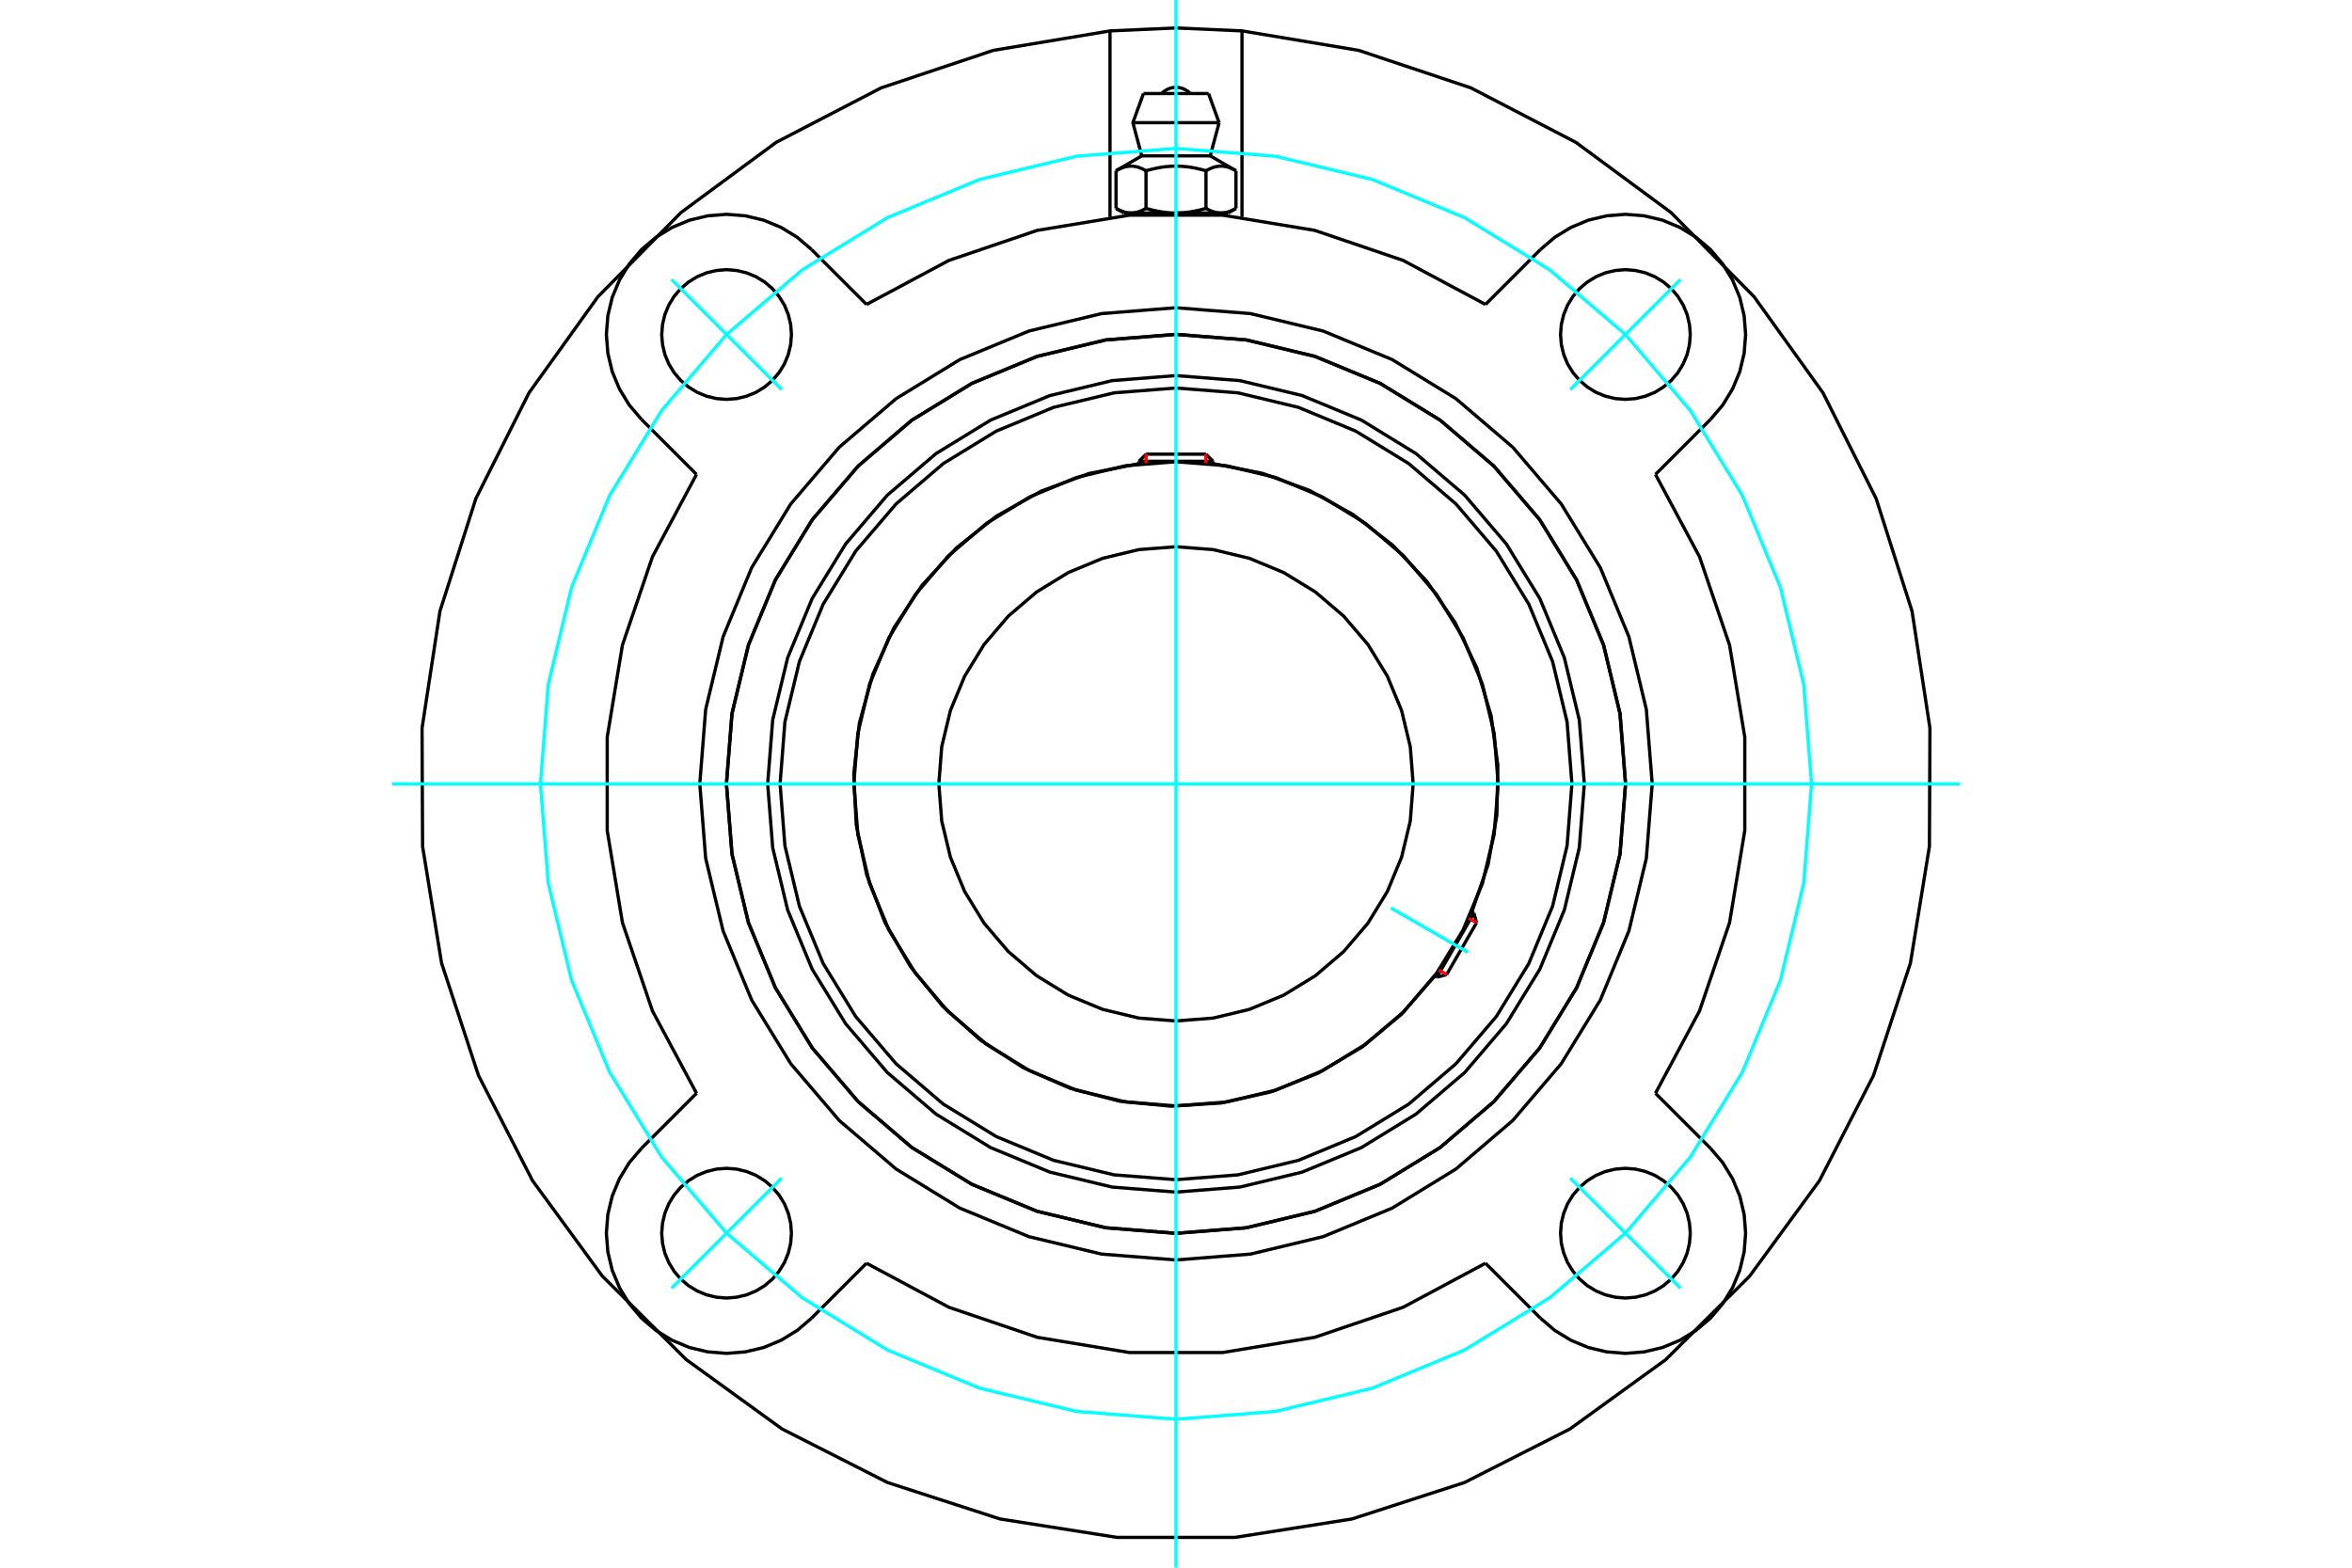 <?xml version="1.0" standalone="no"?>
<!DOCTYPE svg PUBLIC "-//W3C//DTD SVG 1.1//EN"
	"http://www.w3.org/Graphics/SVG/1.1/DTD/svg11.dtd">
<svg xmlns="http://www.w3.org/2000/svg" height="100%" width="100%" viewBox="0 0 36000 24000">
	<rect x="-1800" y="-1200" width="39600" height="26400" style="fill:#FFF"/>
	<g style="fill:none; fill-rule:evenodd" transform="matrix(1 0 0 1 0 0)">
		<g style="fill:none; stroke:#000; stroke-width:50; shape-rendering:geometricPrecision">
			<polyline points="24250,12000 24173,11022 23944,10069 23569,9163 23056,8327 22419,7581 21673,6944 20837,6431 19931,6056 18978,5827 18000,5750 17022,5827 16069,6056 15163,6431 14327,6944 13581,7581 12944,8327 12431,9163 12056,10069 11827,11022 11750,12000 11827,12978 12056,13931 12431,14837 12944,15673 13581,16419 14327,17056 15163,17569 16069,17944 17022,18173 18000,18250 18978,18173 19931,17944 20837,17569 21673,17056 22419,16419 23056,15673 23569,14837 23944,13931 24173,12978 24250,12000"/>
			<polyline points="24881,12000 24796,10924 24544,9874 24131,8876 23567,7956 22865,7135 22044,6433 21124,5869 20126,5456 19076,5204 18000,5119 16924,5204 15874,5456 14876,5869 13956,6433 13135,7135 12433,7956 11869,8876 11456,9874 11204,10924 11119,12000 11204,13076 11456,14126 11869,15124 12433,16044 13135,16865 13956,17567 14876,18131 15874,18544 16924,18796 18000,18881 19076,18796 20126,18544 21124,18131 22044,17567 22865,16865 23567,16044 24131,15124 24544,14126 24796,13076 24881,12000"/>
			<polyline points="22529,13960 22777,13235 22911,12481 22926,11716 22823,10957 22604,10224 22273,9533 21840,8901 21315,8345 20709,7876 20039,7506 19319,7245 18567,7098"/>
			<polyline points="17433,7098 16667,7249 15935,7519 15254,7900 14642,8385 14114,8959 13683,9610 13360,10321 13153,11073 13068,11849 13106,12629 13266,13393 13545,14122 13935,14797 14427,15403 15008,15924 15665,16347 16379,16661 17134,16858 17911,16934 18690,16886 19452,16716 20177,16428 20848,16029 21448,15530 21961,14942"/>
			<polyline points="24060,12000 23986,11052 23764,10127 23400,9249 22903,8438 22285,7715 21562,7097 20751,6600 19873,6236 18948,6014 18000,5940 17052,6014 16127,6236 15249,6600 14438,7097 13715,7715 13097,8438 12600,9249 12236,10127 12014,11052 11940,12000 12014,12948 12236,13873 12600,14751 13097,15562 13715,16285 14438,16903 15249,17400 16127,17764 17052,17986 18000,18060 18948,17986 19873,17764 20751,17400 21562,16903 22285,16285 22903,15562 23400,14751 23764,13873 23986,12948 24060,12000"/>
			<polyline points="22931,12000 22870,11229 22690,10476 22393,9761 21989,9102 21487,8513 20898,8011 20239,7607 19524,7310 18771,7130 18000,7069 17229,7130 16476,7310 15761,7607 15102,8011 14513,8513 14011,9102 13607,9761 13310,10476 13130,11229 13069,12000 13130,12771 13310,13524 13607,14239 14011,14898 14513,15487 15102,15989 15761,16393 16476,16690 17229,16870 18000,16931 18771,16870 19524,16690 20239,16393 20898,15989 21487,15487 21989,14898 22393,14239 22690,13524 22870,12771 22931,12000"/>
			<polyline points="21630,12000 21586,11432 21453,10878 21235,10352 20937,9866 20567,9433 20134,9063 19648,8765 19122,8547 18568,8414 18000,8370 17432,8414 16878,8547 16352,8765 15866,9063 15433,9433 15063,9866 14765,10352 14547,10878 14414,11432 14370,12000 14414,12568 14547,13122 14765,13648 15063,14134 15433,14567 15866,14937 16352,15235 16878,15453 17432,15586 18000,15630 18568,15586 19122,15453 19648,15235 20134,14937 20567,14567 20937,14134 21235,13648 21453,13122 21586,12568 21630,12000"/>
			<line x1="21993" y1="14960" x2="22560" y2="13978"/>
			<line x1="22600" y1="14127" x2="22142" y2="14920"/>
			<line x1="18567" y1="7062" x2="17433" y2="7062"/>
			<line x1="17542" y1="6953" x2="18458" y2="6953"/>
			<line x1="22600" y1="14127" x2="22560" y2="13978"/>
			<line x1="21993" y1="14960" x2="22142" y2="14920"/>
			<line x1="22560" y1="13978" x2="22526" y2="13958"/>
			<line x1="21958" y1="14940" x2="21993" y2="14960"/>
			<line x1="17542" y1="6953" x2="17433" y2="7062"/>
			<line x1="18567" y1="7062" x2="18458" y2="6953"/>
			<line x1="17433" y1="7062" x2="17433" y2="7102"/>
			<line x1="18567" y1="7102" x2="18567" y2="7062"/>
			<polyline points="22737,4661 21477,3987 20124,3527 18714,3294 17286,3294 15876,3527 14523,3987 13263,4661"/>
			<polyline points="24881,12000 24796,10924 24544,9874 24131,8876 23567,7956 22865,7135 22044,6433 21124,5869 20126,5456 19076,5204 18000,5119 16924,5204 15874,5456 14876,5869 13956,6433 13135,7135 12433,7956 11869,8876 11456,9874 11204,10924 11119,12000 11204,13076 11456,14126 11869,15124 12433,16044 13135,16865 13956,17567 14876,18131 15874,18544 16924,18796 18000,18881 19076,18796 20126,18544 21124,18131 22044,17567 22865,16865 23567,16044 24131,15124 24544,14126 24796,13076 24881,12000"/>
			<polyline points="25289,12000 25199,10860 24932,9748 24495,8691 23897,7716 23154,6846 22284,6103 21309,5505 20252,5068 19140,4801 18000,4711 16860,4801 15748,5068 14691,5505 13716,6103 12846,6846 12103,7716 11505,8691 11068,9748 10801,10860 10711,12000 10801,13140 11068,14252 11505,15309 12103,16284 12846,17154 13716,17897 14691,18495 15748,18932 16860,19199 18000,19289 19140,19199 20252,18932 21309,18495 22284,17897 23154,17154 23897,16284 24495,15309 24932,14252 25199,13140 25289,12000"/>
			<polyline points="10661,7263 9987,8523 9527,9876 9294,11286 9294,12714 9527,14124 9987,15477 10661,16737"/>
			<polyline points="25339,16737 26013,15477 26473,14124 26706,12714 26706,11286 26473,9876 26013,8523 25339,7263"/>
			<polyline points="13263,19339 14523,20013 15876,20473 17286,20706 18714,20706 20124,20473 21477,20013 22737,19339"/>
			<line x1="13263" y1="19339" x2="12422" y2="20180"/>
			<line x1="9820" y1="17578" x2="10661" y2="16737"/>
			<line x1="10661" y1="7263" x2="9820" y2="6422"/>
			<line x1="22737" y1="4661" x2="23578" y2="3820"/>
			<line x1="12422" y1="3820" x2="13263" y2="4661"/>
			<polyline points="16990,3323 16990,473 15204,771 13487,1345 11880,2179 10423,3254 9152,4543 8097,6014 7284,7632 6734,9357 6460,11147 6468,12958 6759,14745 7324,16465 8151,18075 9220,19537 10503,20814 11970,21876 13584,22696 15306,23254 17095,23536 18905,23536 20694,23254 22416,22696 24030,21876 25497,20814 26780,19537 27849,18075 28676,16465 29241,14745 29532,12958 29540,11147 29266,9357 28716,7632 27903,6014 26848,4543 25577,3254 24120,2179 22513,1345 20796,771 19010,473 19010,3323"/>
			<polyline points="25872,5121 25859,4966 25823,4814 25763,4670 25682,4538 25581,4419 25462,4318 25330,4237 25186,4177 25034,4141 24879,4128 24724,4141 24572,4177 24428,4237 24295,4318 24177,4419 24076,4538 23994,4670 23935,4814 23898,4966 23886,5121 23898,5276 23935,5428 23994,5572 24076,5705 24177,5823 24295,5924 24428,6006 24572,6065 24724,6102 24879,6114 25034,6102 25186,6065 25330,6006 25462,5924 25581,5823 25682,5705 25763,5572 25823,5428 25859,5276 25872,5121"/>
			<polyline points="25872,18879 25859,18724 25823,18572 25763,18428 25682,18295 25581,18177 25462,18076 25330,17994 25186,17935 25034,17898 24879,17886 24724,17898 24572,17935 24428,17994 24295,18076 24177,18177 24076,18295 23994,18428 23935,18572 23898,18724 23886,18879 23898,19034 23935,19186 23994,19330 24076,19462 24177,19581 24295,19682 24428,19763 24572,19823 24724,19859 24879,19872 25034,19859 25186,19823 25330,19763 25462,19682 25581,19581 25682,19462 25763,19330 25823,19186 25859,19034 25872,18879"/>
			<polyline points="12114,18879 12102,18724 12065,18572 12006,18428 11924,18295 11823,18177 11705,18076 11572,17994 11428,17935 11276,17898 11121,17886 10966,17898 10814,17935 10670,17994 10538,18076 10419,18177 10318,18295 10237,18428 10177,18572 10141,18724 10128,18879 10141,19034 10177,19186 10237,19330 10318,19462 10419,19581 10538,19682 10670,19763 10814,19823 10966,19859 11121,19872 11276,19859 11428,19823 11572,19763 11705,19682 11823,19581 11924,19462 12006,19330 12065,19186 12102,19034 12114,18879"/>
			<polyline points="12114,5121 12102,4966 12065,4814 12006,4670 11924,4538 11823,4419 11705,4318 11572,4237 11428,4177 11276,4141 11121,4128 10966,4141 10814,4177 10670,4237 10538,4318 10419,4419 10318,4538 10237,4670 10177,4814 10141,4966 10128,5121 10141,5276 10177,5428 10237,5572 10318,5705 10419,5823 10538,5924 10670,6006 10814,6065 10966,6102 11121,6114 11276,6102 11428,6065 11572,6006 11705,5924 11823,5823 11924,5705 12006,5572 12065,5428 12102,5276 12114,5121"/>
			<polyline points="26180,6422 26367,6203 26518,5956 26629,5690 26696,5409 26719,5121 26696,4833 26629,4553 26518,4286 26367,4040 26180,3820 25960,3633 25714,3482 25447,3371 25167,3304 24879,3281 24591,3304 24310,3371 24044,3482 23797,3633 23578,3820"/>
			<line x1="26180" y1="6422" x2="25339" y2="7263"/>
			<line x1="25339" y1="16737" x2="26180" y2="17578"/>
			<polyline points="23578,20180 23797,20367 24044,20518 24310,20629 24591,20696 24879,20719 25167,20696 25447,20629 25714,20518 25960,20367 26180,20180 26367,19960 26518,19714 26629,19447 26696,19167 26719,18879 26696,18591 26629,18310 26518,18044 26367,17797 26180,17578"/>
			<line x1="23578" y1="20180" x2="22737" y2="19339"/>
			<polyline points="12422,3820 12203,3633 11956,3482 11690,3371 11409,3304 11121,3281 10833,3304 10553,3371 10286,3482 10040,3633 9820,3820 9633,4040 9482,4286 9371,4553 9304,4833 9281,5121 9304,5409 9371,5690 9482,5956 9633,6203 9820,6422"/>
			<polyline points="9820,17578 9633,17797 9482,18044 9371,18310 9304,18591 9281,18879 9304,19167 9371,19447 9482,19714 9633,19960 9820,20180 10040,20367 10286,20518 10553,20629 10833,20696 11121,20719 11409,20696 11690,20629 11956,20518 12203,20367 12422,20180"/>
			<polyline points="19010,473 18000,428 16990,473"/>
			<line x1="18498" y1="1432" x2="17502" y2="1432"/>
			<line x1="17340" y1="1878" x2="18660" y2="1878"/>
			<line x1="17476" y1="2386" x2="18524" y2="2386"/>
			<polyline points="17541,2614 17526,2606 17511,2598 17497,2591 17483,2584 17469,2578 17456,2573 17443,2567 17430,2563 17417,2559 17404,2555 17391,2552 17379,2550 17367,2548 17354,2546 17342,2544 17330,2544 17318,2543 17305,2543 17293,2544 17281,2544 17269,2546 17256,2548 17244,2550 17232,2552 17219,2555 17206,2559 17193,2563 17180,2567 17167,2573 17154,2578 17140,2584 17126,2591 17112,2598 17097,2606 17082,2614"/>
			<polyline points="18459,2614 18429,2606 18400,2598 18371,2591 18343,2584 18316,2578 18289,2573 18262,2567 18236,2563 18211,2559 18185,2555 18160,2552 18135,2550 18110,2548 18085,2546 18061,2544 18037,2544 18012,2543 17988,2543 17963,2544 17939,2544 17915,2546 17890,2548 17865,2550 17840,2552 17815,2555 17789,2559 17764,2563 17738,2567 17711,2573 17684,2578 17657,2584 17629,2591 17600,2598 17571,2606 17541,2614"/>
			<polyline points="18918,2614 18903,2606 18888,2598 18874,2591 18860,2584 18846,2578 18833,2573 18820,2567 18807,2563 18794,2559 18781,2555 18768,2552 18756,2550 18744,2548 18731,2546 18719,2544 18707,2544 18695,2543 18682,2543 18670,2544 18658,2544 18646,2546 18633,2548 18621,2550 18609,2552 18596,2555 18583,2559 18570,2563 18557,2567 18544,2573 18531,2578 18517,2584 18503,2591 18489,2598 18474,2606 18459,2614"/>
			<line x1="17082" y1="3190" x2="17082" y2="2614"/>
			<polyline points="17082,3190 17089,3194 17096,3198 17103,3201 17109,3205 17116,3208 17123,3212 17129,3215 17136,3218 17143,3221 17149,3224 17156,3227 17162,3230 17169,3232 17175,3235 17182,3237 17188,3239 17195,3242 17201,3244 17208,3246 17214,3247 17221,3249 17227,3251 17233,3252 17240,3254 17246,3255 17253,3256 17259,3257 17266,3258 17272,3259 17279,3259 17285,3260 17292,3260 17298,3261 17305,3261 17311,3261 17318,3261 17325,3261 17331,3260 17338,3260 17344,3259 17351,3259 17357,3258 17364,3257 17370,3256 17377,3255 17383,3254 17390,3252 17396,3251 17402,3249 17409,3247 17415,3246 17422,3244 17428,3242 17435,3239 17441,3237 17448,3235 17454,3232 17461,3230 17467,3227 17474,3224 17480,3221 17487,3218 17494,3215 17500,3212 17507,3208 17514,3205 17520,3201 17527,3198 17534,3194 17541,3190 17541,2614"/>
			<polyline points="17541,3190 17555,3194 17569,3198 17582,3201 17596,3205 17609,3208 17623,3212 17636,3215 17649,3218 17662,3221 17676,3224 17689,3227 17702,3230 17715,3232 17728,3235 17741,3237 17754,3239 17767,3242 17779,3244 17792,3246 17805,3247 17818,3249 17831,3251 17844,3252 17857,3254 17870,3255 17882,3256 17895,3257 17908,3258 17921,3259 17934,3259 17947,3260 17960,3260 17974,3261 17987,3261 18000,3261 17311,3261"/>
			<polyline points="18459,3190 18466,3194 18473,3198 18480,3201 18486,3205 18493,3208 18500,3212 18506,3215 18513,3218 18520,3221 18526,3224 18533,3227 18539,3230 18546,3232 18552,3235 18559,3237 18565,3239 18572,3242 18578,3244 18585,3246 18591,3247 18598,3249 18604,3251 18610,3252 18617,3254 18623,3255 18630,3256 18636,3257 18643,3258 18649,3259 18656,3259 18662,3260 18669,3260 18675,3261 18682,3261 18689,3261"/>
			<polyline points="18000,3261 18013,3261 18026,3261 18040,3260 18053,3260 18066,3259 18079,3259 18092,3258 18105,3257 18118,3256 18130,3255 18143,3254 18156,3252 18169,3251 18182,3249 18195,3247 18208,3246 18221,3244 18233,3242 18246,3239 18259,3237 18272,3235 18285,3232 18298,3230 18311,3227 18324,3224 18338,3221 18351,3218 18364,3215 18377,3212 18391,3208 18404,3205 18418,3201 18431,3198 18445,3194 18459,3190"/>
			<line x1="18689" y1="3261" x2="18000" y2="3261"/>
			<polyline points="18689,3261 18695,3261 18702,3261 18708,3260 18715,3260 18721,3259 18728,3259 18734,3258 18741,3257 18747,3256 18754,3255 18760,3254 18767,3252 18773,3251 18779,3249 18786,3247 18792,3246 18799,3244 18805,3242 18812,3239 18818,3237 18825,3235 18831,3232 18838,3230 18844,3227 18851,3224 18857,3221 18864,3218 18871,3215 18877,3212 18884,3208 18891,3205 18897,3201 18904,3198 18911,3194 18918,3190"/>
			<line x1="18795" y1="3261" x2="18689" y2="3261"/>
			<line x1="17311" y1="3261" x2="17205" y2="3261"/>
			<line x1="18918" y1="3190" x2="18918" y2="2614"/>
			<line x1="18459" y1="3190" x2="18459" y2="2614"/>
			<polyline points="18220,1432 18184,1399 18142,1373 18097,1353 18049,1341 18000,1337 17951,1341 17903,1353 17858,1373 17816,1399 17780,1432"/>
			<line x1="18660" y1="1878" x2="18498" y2="1432"/>
			<polyline points="17502,1432 17340,1878 17476,2386"/>
			<line x1="18524" y1="2386" x2="18660" y2="1878"/>
			<line x1="17433" y1="3261" x2="17433" y2="3283"/>
			<line x1="18567" y1="3283" x2="18567" y2="3261"/>
			<line x1="17476" y1="2386" x2="17082" y2="2614"/>
			<line x1="18918" y1="2614" x2="18524" y2="2386"/>
			<line x1="18795" y1="3261" x2="18918" y2="3190"/>
			<line x1="17082" y1="3190" x2="17205" y2="3261"/>
		</g>
		<g style="fill:none; stroke:#0FF; stroke-width:50; shape-rendering:geometricPrecision">
			<line x1="18000" y1="24000" x2="18000" y2="0"/>
			<line x1="6000" y1="12000" x2="30000" y2="12000"/>
			<line x1="21290" y1="13900" x2="22469" y2="14580"/>
		</g>
		<g style="fill:none; stroke:#0FF; stroke-width:50; shape-rendering:geometricPrecision">
			<polyline points="27728,12000 27608,10478 27252,8994 26668,7584 25870,6282 24879,5121 23718,4130 22416,3332 21006,2748 19522,2392 18000,2272 16478,2392 14994,2748 13584,3332 12282,4130 11121,5121 10130,6282 9332,7584 8748,8994 8392,10478 8272,12000 8392,13522 8748,15006 9332,16416 10130,17718 11121,18879 12282,19870 13584,20668 14994,21252 16478,21608 18000,21728 19522,21608 21006,21252 22416,20668 23718,19870 24879,18879 25870,17718 26668,16416 27252,15006 27608,13522 27728,12000"/>
			<line x1="24036" y1="5964" x2="25721" y2="4279"/>
			<line x1="24036" y1="18036" x2="25721" y2="19721"/>
			<line x1="11964" y1="5964" x2="10279" y2="4279"/>
			<line x1="11964" y1="18036" x2="10279" y2="19721"/>
		</g>
		<g style="fill:none; stroke:#F00; stroke-width:50; shape-rendering:geometricPrecision">
			<line x1="22600" y1="14127" x2="22481" y2="14058"/>
			<line x1="22023" y1="14852" x2="22142" y2="14920"/>
		</g>
		<g style="fill:none; stroke:#F00; stroke-width:50; shape-rendering:geometricPrecision">
			<line x1="17542" y1="6953" x2="17542" y2="7090"/>
			<line x1="18458" y1="7090" x2="18458" y2="6953"/>
		</g>
	</g>
</svg>
